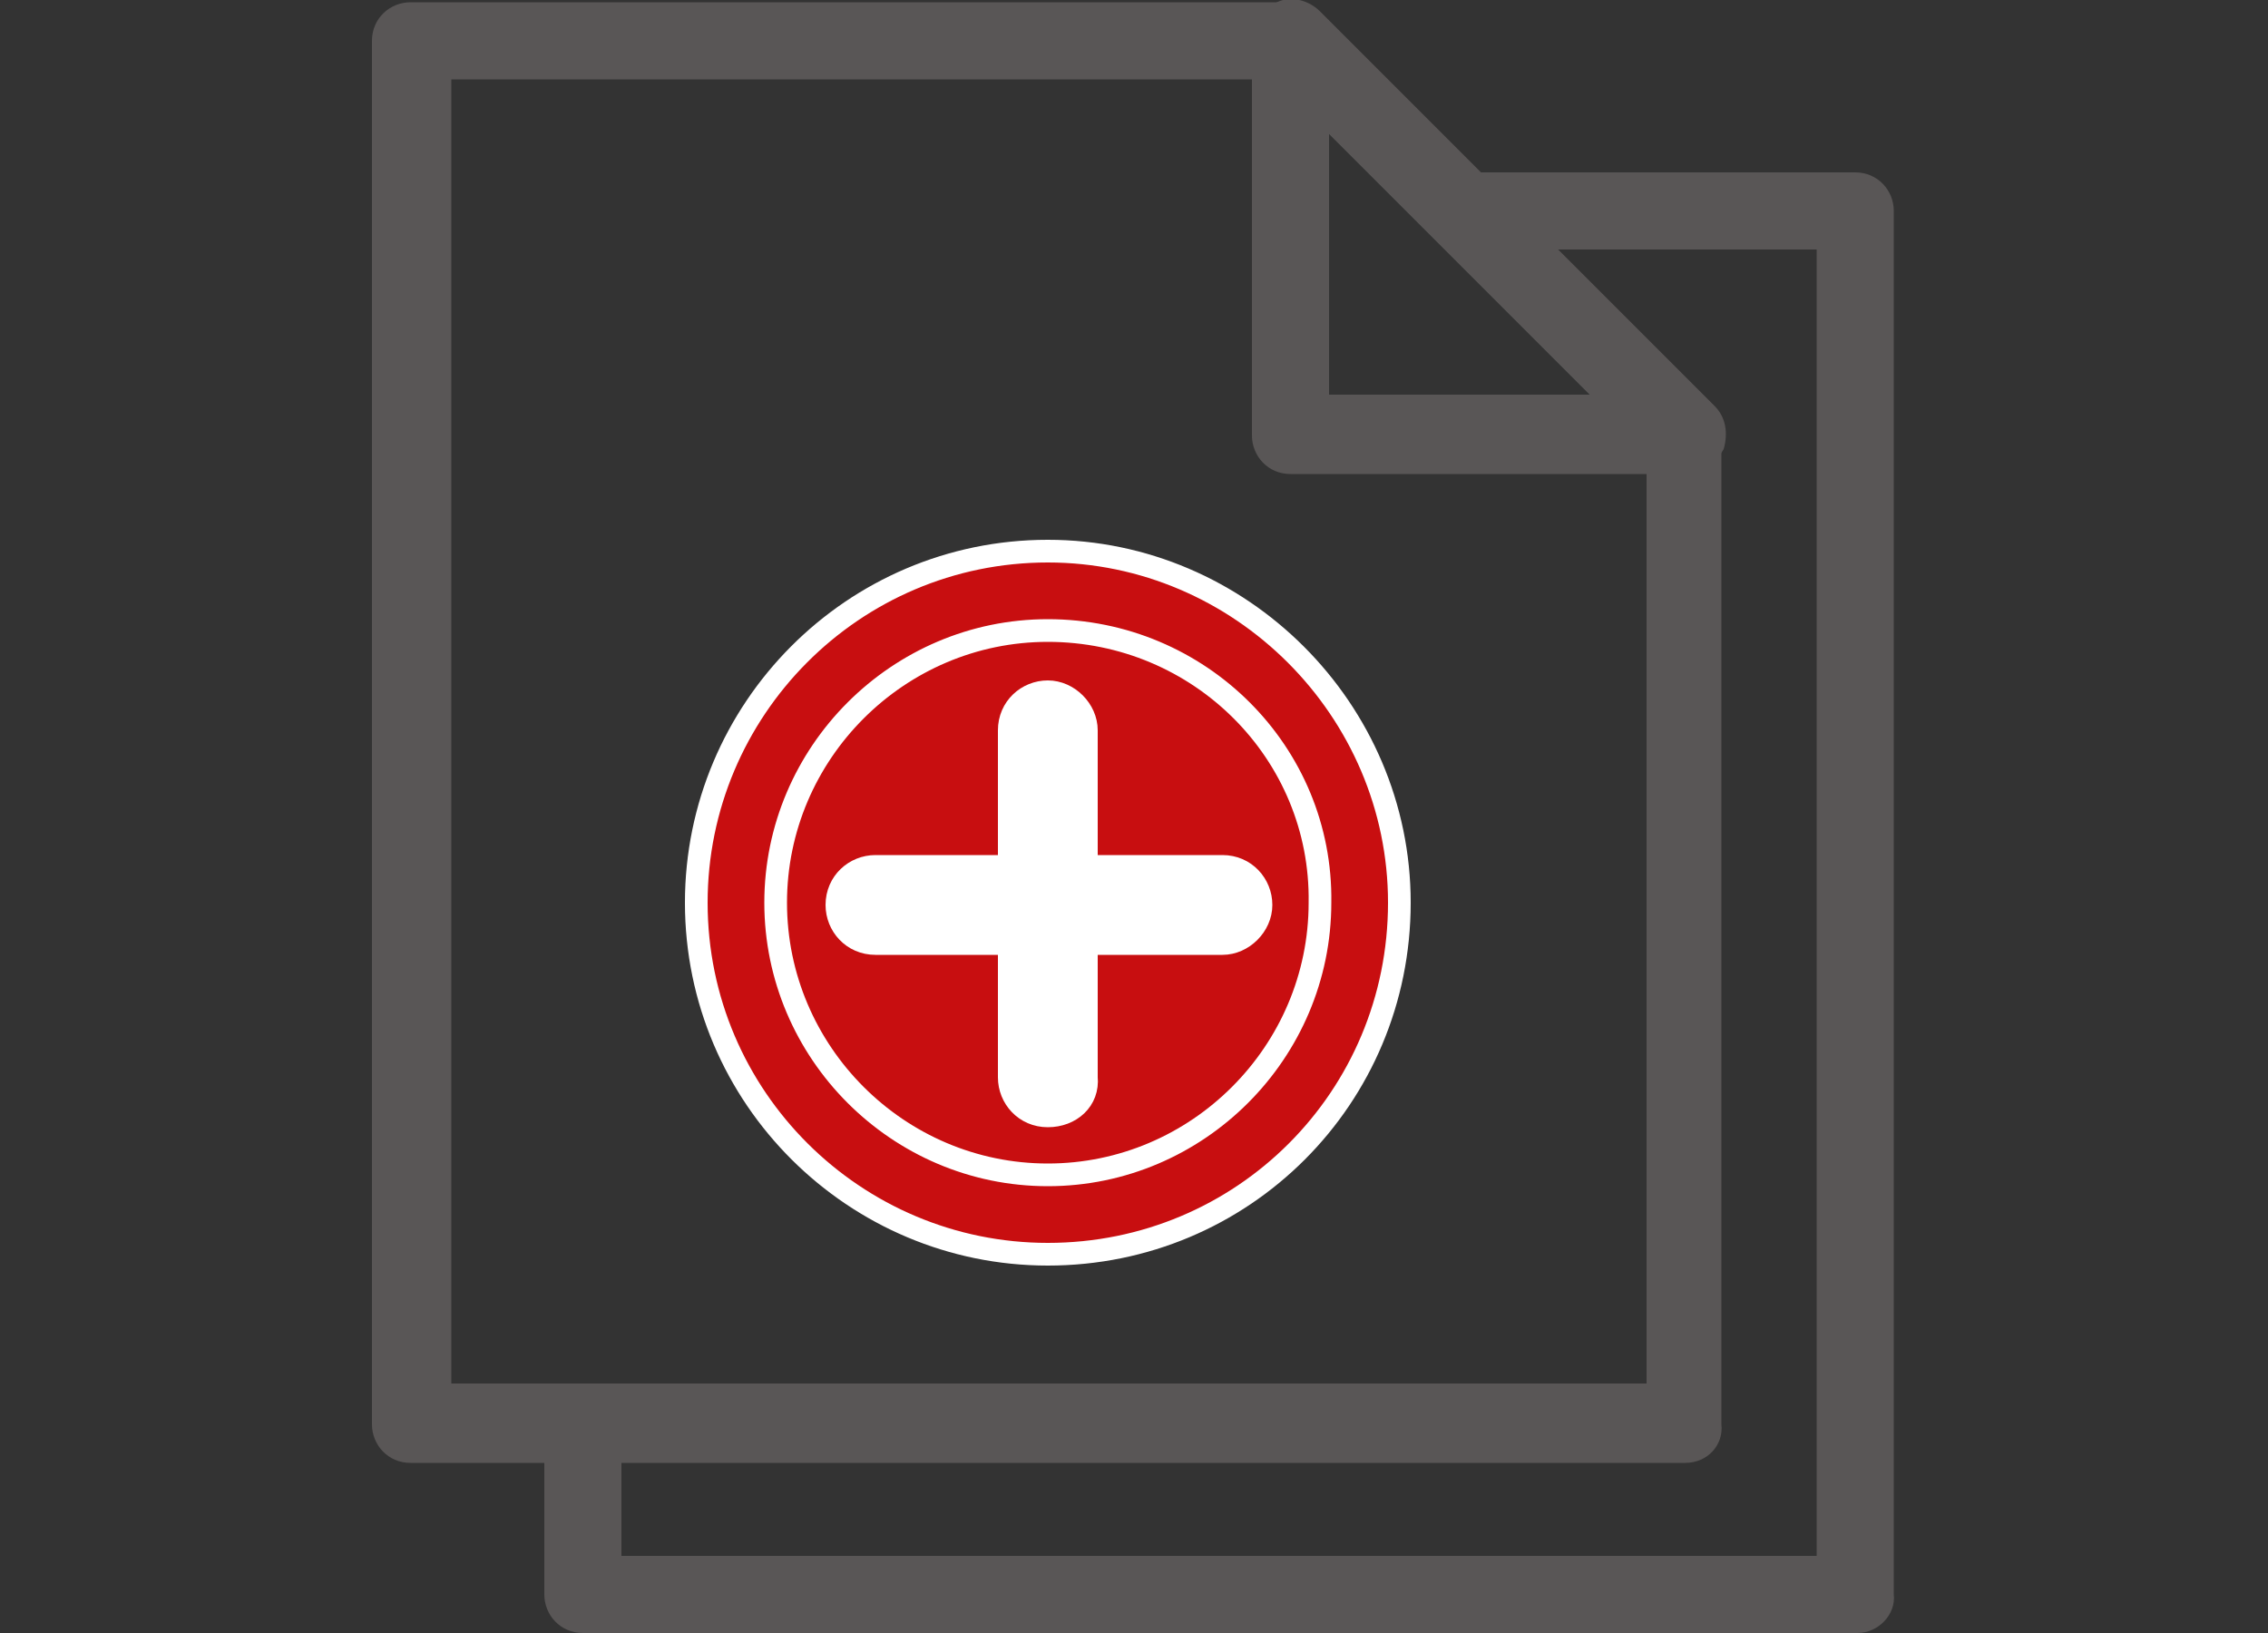 <?xml version="1.0" encoding="utf-8"?>
<!-- Generator: Adobe Illustrator 22.0.1, SVG Export Plug-In . SVG Version: 6.00 Build 0)  -->
<svg version="1.1" id="레이어_1" xmlns="http://www.w3.org/2000/svg" xmlns:xlink="http://www.w3.org/1999/xlink" x="0px"
	 y="0px" viewBox="0 0 100 72" style="enable-background:new 0 0 100 72;" xml:space="preserve">
<rect x="0" y="0" width="100" height="72" fill="#333333" stroke="none"/>
<style type="text/css">
	.st0{fill:#595656;}
	.st1{fill:#C80E10; stroke:#fff; stroke-width:1px;}
	.st2{fill:#FFFFFF; stroke:#fff; stroke-width:1px;}
</style>
<g>
	<g>
		<g>
			<path class="st0" d="M74.3,20.9H56.9c-1,0-1.7-0.8-1.7-1.7V1.7c0-0.7,0.4-1.3,1.1-1.6c0.6-0.3,1.4-0.1,1.9,0.4l17.4,17.4
				c0.5,0.5,0.6,1.2,0.4,1.9C75.6,20.5,75,20.9,74.3,20.9z M58.6,17.4h11.5L58.6,5.9V17.4z"/>
			<path class="st0" d="M74.3,64.5H18.1c-1,0-1.7-0.8-1.7-1.7v-61c0-1,0.8-1.7,1.7-1.7h38.7c0.5,0,0.9,0.2,1.2,0.5l17.4,17.4
				c0.3,0.3,0.5,0.8,0.5,1.2v43.6C76,63.7,75.3,64.5,74.3,64.5z M19.9,61h52.7V19.9L56.2,3.5H19.9V61z"/>
		</g>
		<g>
			<g>
				<path class="st1" d="M60,39.9c0-7.6-6.2-13.8-13.8-13.8c-7.6,0-13.8,6.2-13.8,13.8c0,7.6,6.2,13.8,13.8,13.8
					C53.8,53.6,60,47.5,60,39.9z"/>
				<path class="st1" d="M46.2,55.3c-8.5,0-15.5-6.9-15.5-15.5c0-8.5,6.9-15.5,15.5-15.5c8.5,0,15.5,7,15.5,15.5
					C61.7,48.4,54.8,55.3,46.2,55.3z M46.2,27.8c-6.6,0-12,5.4-12,12c0,6.6,5.4,12,12,12c6.6,0,12-5.4,12-12
					C58.3,33.2,52.9,27.8,46.2,27.8z"/>
			</g>
			<path class="st2" d="M53.9,41.6H38.6c-1,0-1.7-0.8-1.7-1.7c0-1,0.8-1.7,1.7-1.7h15.3c1,0,1.7,0.8,1.7,1.7
				C55.6,40.8,54.8,41.6,53.9,41.6z"/>
			<path class="st2" d="M46.2,49.2c-1,0-1.7-0.8-1.7-1.7V32.2c0-1,0.8-1.7,1.7-1.7s1.7,0.8,1.7,1.7v15.3
				C48,48.5,47.2,49.2,46.2,49.2z"/>
		</g>
	</g>
	<path class="st0" d="M81.9,72H25.7c-1,0-1.7-0.8-1.7-1.7v-7.6c0-1,0.8-1.7,1.7-1.7c1,0,1.7,0.8,1.7,1.7v5.9h52.7V11H65.2
		c-1,0-1.7-0.8-1.7-1.7c0-1,0.8-1.7,1.7-1.7h16.6c1,0,1.7,0.8,1.7,1.7v61C83.6,71.2,82.8,72,81.9,72z"/>
</g>
</svg>
